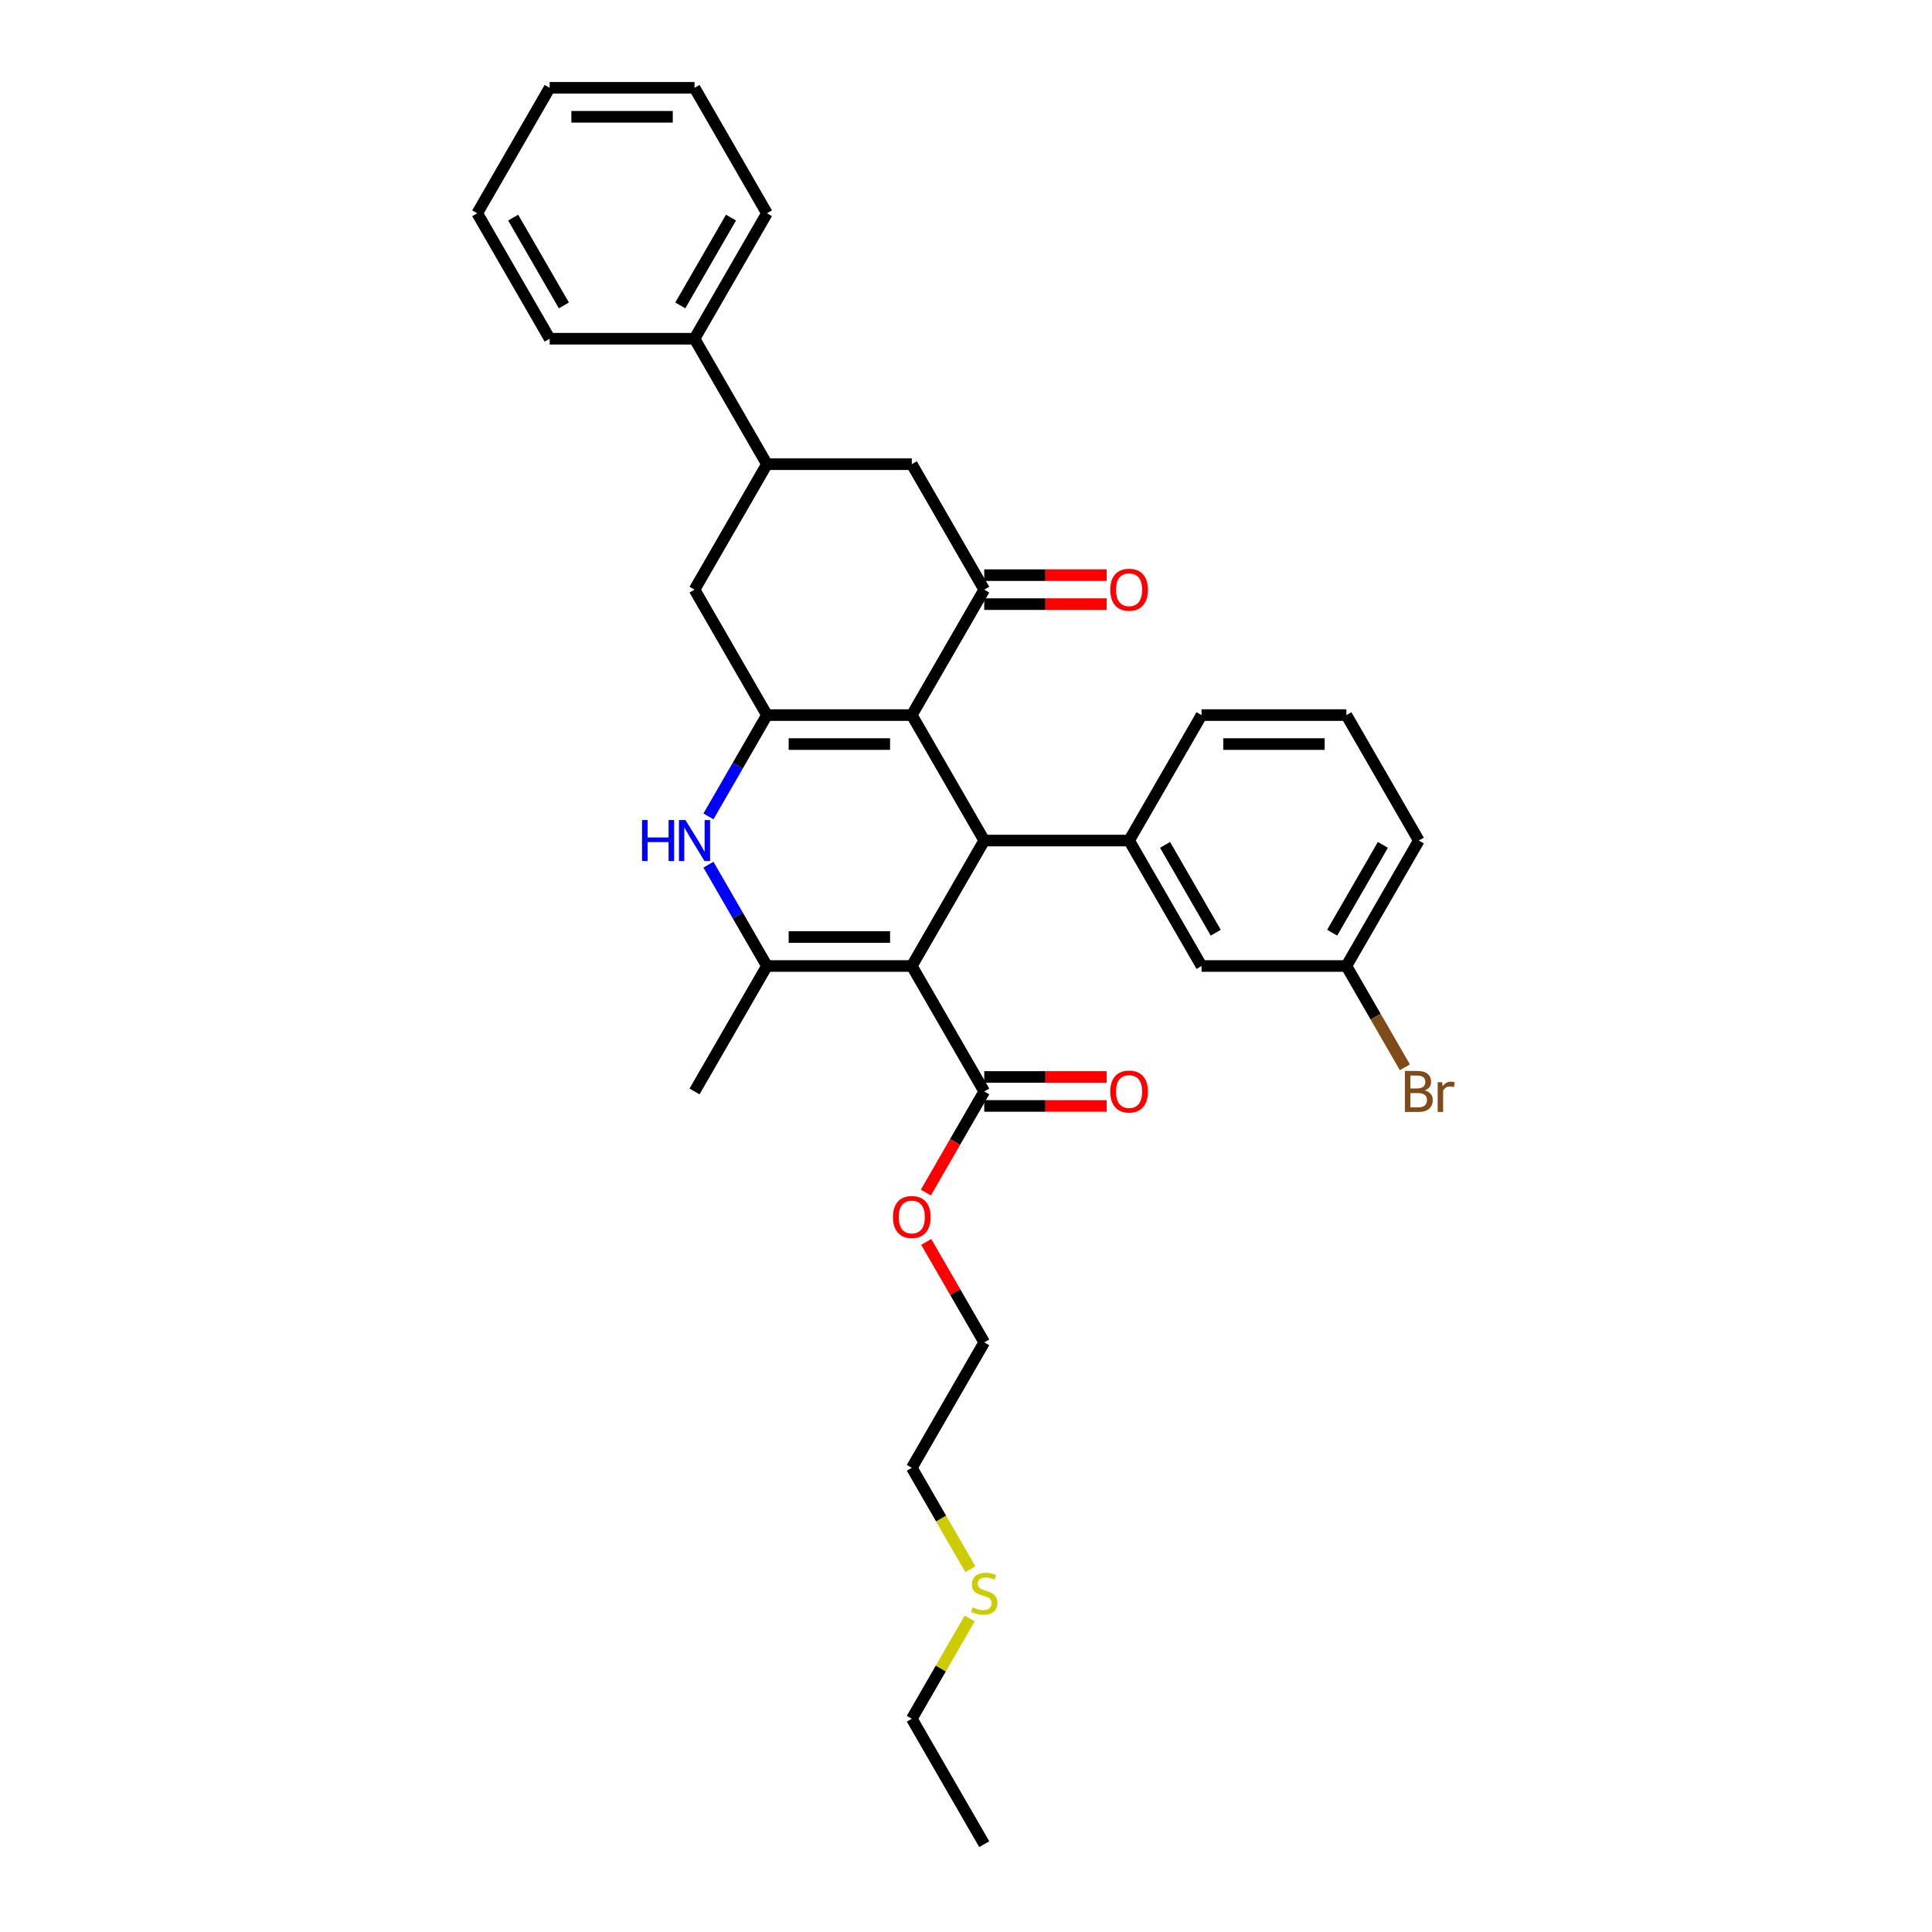 <?xml version='1.0' encoding='iso-8859-1'?>
<svg version='1.1' baseProfile='full'
              xmlns='http://www.w3.org/2000/svg'
                      xmlns:rdkit='http://www.rdkit.org/xml'
                      xmlns:xlink='http://www.w3.org/1999/xlink'
                  xml:space='preserve'
width='1000px' height='1000px' viewBox='0 0 1000 1000'>
<!-- END OF HEADER -->
<rect style='opacity:1.0;fill:#FFFFFF;stroke:none' width='1000' height='1000' x='0' y='0'> </rect>
<path class='bond-1' d='M 471.95,500 L 509.44,435.065' style='fill:none;fill-rule:evenodd;stroke:#000000;stroke-width:6px;stroke-linecap:butt;stroke-linejoin:miter;stroke-opacity:1' />
<path class='bond-3' d='M 471.95,500 L 396.969,500' style='fill:none;fill-rule:evenodd;stroke:#000000;stroke-width:6px;stroke-linecap:butt;stroke-linejoin:miter;stroke-opacity:1' />
<path class='bond-3' d='M 460.703,485.004 L 408.216,485.004' style='fill:none;fill-rule:evenodd;stroke:#000000;stroke-width:6px;stroke-linecap:butt;stroke-linejoin:miter;stroke-opacity:1' />
<path class='bond-7' d='M 471.95,500 L 509.44,564.935' style='fill:none;fill-rule:evenodd;stroke:#000000;stroke-width:6px;stroke-linecap:butt;stroke-linejoin:miter;stroke-opacity:1' />
<path class='bond-0' d='M 471.95,370.13 L 509.44,435.065' style='fill:none;fill-rule:evenodd;stroke:#000000;stroke-width:6px;stroke-linecap:butt;stroke-linejoin:miter;stroke-opacity:1' />
<path class='bond-5' d='M 471.95,370.13 L 509.44,305.195' style='fill:none;fill-rule:evenodd;stroke:#000000;stroke-width:6px;stroke-linecap:butt;stroke-linejoin:miter;stroke-opacity:1' />
<path class='bond-32' d='M 471.95,370.13 L 396.969,370.13' style='fill:none;fill-rule:evenodd;stroke:#000000;stroke-width:6px;stroke-linecap:butt;stroke-linejoin:miter;stroke-opacity:1' />
<path class='bond-32' d='M 460.703,385.126 L 408.216,385.126' style='fill:none;fill-rule:evenodd;stroke:#000000;stroke-width:6px;stroke-linecap:butt;stroke-linejoin:miter;stroke-opacity:1' />
<path class='bond-6' d='M 509.44,435.065 L 584.421,435.065' style='fill:none;fill-rule:evenodd;stroke:#000000;stroke-width:6px;stroke-linecap:butt;stroke-linejoin:miter;stroke-opacity:1' />
<path class='bond-2' d='M 396.969,370.13 L 381.83,396.352' style='fill:none;fill-rule:evenodd;stroke:#000000;stroke-width:6px;stroke-linecap:butt;stroke-linejoin:miter;stroke-opacity:1' />
<path class='bond-2' d='M 381.83,396.352 L 366.691,422.573' style='fill:none;fill-rule:evenodd;stroke:#0000FF;stroke-width:6px;stroke-linecap:butt;stroke-linejoin:miter;stroke-opacity:1' />
<path class='bond-8' d='M 396.969,370.13 L 359.479,305.195' style='fill:none;fill-rule:evenodd;stroke:#000000;stroke-width:6px;stroke-linecap:butt;stroke-linejoin:miter;stroke-opacity:1' />
<path class='bond-4' d='M 396.969,500 L 381.83,473.778' style='fill:none;fill-rule:evenodd;stroke:#000000;stroke-width:6px;stroke-linecap:butt;stroke-linejoin:miter;stroke-opacity:1' />
<path class='bond-4' d='M 381.83,473.778 L 366.691,447.557' style='fill:none;fill-rule:evenodd;stroke:#0000FF;stroke-width:6px;stroke-linecap:butt;stroke-linejoin:miter;stroke-opacity:1' />
<path class='bond-17' d='M 396.969,500 L 359.479,564.935' style='fill:none;fill-rule:evenodd;stroke:#000000;stroke-width:6px;stroke-linecap:butt;stroke-linejoin:miter;stroke-opacity:1' />
<path class='bond-10' d='M 509.44,305.195 L 471.95,240.26' style='fill:none;fill-rule:evenodd;stroke:#000000;stroke-width:6px;stroke-linecap:butt;stroke-linejoin:miter;stroke-opacity:1' />
<path class='bond-11' d='M 509.44,312.693 L 541.119,312.693' style='fill:none;fill-rule:evenodd;stroke:#000000;stroke-width:6px;stroke-linecap:butt;stroke-linejoin:miter;stroke-opacity:1' />
<path class='bond-11' d='M 541.119,312.693 L 572.799,312.693' style='fill:none;fill-rule:evenodd;stroke:#FF0000;stroke-width:6px;stroke-linecap:butt;stroke-linejoin:miter;stroke-opacity:1' />
<path class='bond-11' d='M 509.44,297.697 L 541.119,297.697' style='fill:none;fill-rule:evenodd;stroke:#000000;stroke-width:6px;stroke-linecap:butt;stroke-linejoin:miter;stroke-opacity:1' />
<path class='bond-11' d='M 541.119,297.697 L 572.799,297.697' style='fill:none;fill-rule:evenodd;stroke:#FF0000;stroke-width:6px;stroke-linecap:butt;stroke-linejoin:miter;stroke-opacity:1' />
<path class='bond-12' d='M 584.421,435.065 L 621.911,500' style='fill:none;fill-rule:evenodd;stroke:#000000;stroke-width:6px;stroke-linecap:butt;stroke-linejoin:miter;stroke-opacity:1' />
<path class='bond-12' d='M 603.031,437.307 L 629.274,482.762' style='fill:none;fill-rule:evenodd;stroke:#000000;stroke-width:6px;stroke-linecap:butt;stroke-linejoin:miter;stroke-opacity:1' />
<path class='bond-19' d='M 584.421,435.065 L 621.911,370.13' style='fill:none;fill-rule:evenodd;stroke:#000000;stroke-width:6px;stroke-linecap:butt;stroke-linejoin:miter;stroke-opacity:1' />
<path class='bond-13' d='M 509.44,572.433 L 541.119,572.433' style='fill:none;fill-rule:evenodd;stroke:#000000;stroke-width:6px;stroke-linecap:butt;stroke-linejoin:miter;stroke-opacity:1' />
<path class='bond-13' d='M 541.119,572.433 L 572.799,572.433' style='fill:none;fill-rule:evenodd;stroke:#FF0000;stroke-width:6px;stroke-linecap:butt;stroke-linejoin:miter;stroke-opacity:1' />
<path class='bond-13' d='M 509.44,557.437 L 541.119,557.437' style='fill:none;fill-rule:evenodd;stroke:#000000;stroke-width:6px;stroke-linecap:butt;stroke-linejoin:miter;stroke-opacity:1' />
<path class='bond-13' d='M 541.119,557.437 L 572.799,557.437' style='fill:none;fill-rule:evenodd;stroke:#FF0000;stroke-width:6px;stroke-linecap:butt;stroke-linejoin:miter;stroke-opacity:1' />
<path class='bond-16' d='M 509.44,564.935 L 494.336,591.097' style='fill:none;fill-rule:evenodd;stroke:#000000;stroke-width:6px;stroke-linecap:butt;stroke-linejoin:miter;stroke-opacity:1' />
<path class='bond-16' d='M 494.336,591.097 L 479.231,617.258' style='fill:none;fill-rule:evenodd;stroke:#FF0000;stroke-width:6px;stroke-linecap:butt;stroke-linejoin:miter;stroke-opacity:1' />
<path class='bond-9' d='M 359.479,305.195 L 396.969,240.26' style='fill:none;fill-rule:evenodd;stroke:#000000;stroke-width:6px;stroke-linecap:butt;stroke-linejoin:miter;stroke-opacity:1' />
<path class='bond-14' d='M 396.969,240.26 L 359.479,175.325' style='fill:none;fill-rule:evenodd;stroke:#000000;stroke-width:6px;stroke-linecap:butt;stroke-linejoin:miter;stroke-opacity:1' />
<path class='bond-33' d='M 396.969,240.26 L 471.95,240.26' style='fill:none;fill-rule:evenodd;stroke:#000000;stroke-width:6px;stroke-linecap:butt;stroke-linejoin:miter;stroke-opacity:1' />
<path class='bond-15' d='M 621.911,500 L 696.891,500' style='fill:none;fill-rule:evenodd;stroke:#000000;stroke-width:6px;stroke-linecap:butt;stroke-linejoin:miter;stroke-opacity:1' />
<path class='bond-22' d='M 359.479,175.325 L 396.969,110.39' style='fill:none;fill-rule:evenodd;stroke:#000000;stroke-width:6px;stroke-linecap:butt;stroke-linejoin:miter;stroke-opacity:1' />
<path class='bond-22' d='M 352.115,158.086 L 378.359,112.632' style='fill:none;fill-rule:evenodd;stroke:#000000;stroke-width:6px;stroke-linecap:butt;stroke-linejoin:miter;stroke-opacity:1' />
<path class='bond-23' d='M 359.479,175.325 L 284.498,175.325' style='fill:none;fill-rule:evenodd;stroke:#000000;stroke-width:6px;stroke-linecap:butt;stroke-linejoin:miter;stroke-opacity:1' />
<path class='bond-18' d='M 696.891,500 L 712.031,526.222' style='fill:none;fill-rule:evenodd;stroke:#000000;stroke-width:6px;stroke-linecap:butt;stroke-linejoin:miter;stroke-opacity:1' />
<path class='bond-18' d='M 712.031,526.222 L 727.17,552.443' style='fill:none;fill-rule:evenodd;stroke:#7F4C19;stroke-width:6px;stroke-linecap:butt;stroke-linejoin:miter;stroke-opacity:1' />
<path class='bond-34' d='M 696.891,500 L 734.382,435.065' style='fill:none;fill-rule:evenodd;stroke:#000000;stroke-width:6px;stroke-linecap:butt;stroke-linejoin:miter;stroke-opacity:1' />
<path class='bond-34' d='M 689.528,482.762 L 715.771,437.307' style='fill:none;fill-rule:evenodd;stroke:#000000;stroke-width:6px;stroke-linecap:butt;stroke-linejoin:miter;stroke-opacity:1' />
<path class='bond-27' d='M 479.422,642.812 L 494.431,668.808' style='fill:none;fill-rule:evenodd;stroke:#FF0000;stroke-width:6px;stroke-linecap:butt;stroke-linejoin:miter;stroke-opacity:1' />
<path class='bond-27' d='M 494.431,668.808 L 509.44,694.805' style='fill:none;fill-rule:evenodd;stroke:#000000;stroke-width:6px;stroke-linecap:butt;stroke-linejoin:miter;stroke-opacity:1' />
<path class='bond-21' d='M 621.911,370.13 L 696.891,370.13' style='fill:none;fill-rule:evenodd;stroke:#000000;stroke-width:6px;stroke-linecap:butt;stroke-linejoin:miter;stroke-opacity:1' />
<path class='bond-21' d='M 633.158,385.126 L 685.644,385.126' style='fill:none;fill-rule:evenodd;stroke:#000000;stroke-width:6px;stroke-linecap:butt;stroke-linejoin:miter;stroke-opacity:1' />
<path class='bond-20' d='M 502.245,812.214 L 487.098,785.977' style='fill:none;fill-rule:evenodd;stroke:#CCCC00;stroke-width:6px;stroke-linecap:butt;stroke-linejoin:miter;stroke-opacity:1' />
<path class='bond-20' d='M 487.098,785.977 L 471.95,759.74' style='fill:none;fill-rule:evenodd;stroke:#000000;stroke-width:6px;stroke-linecap:butt;stroke-linejoin:miter;stroke-opacity:1' />
<path class='bond-26' d='M 501.916,837.707 L 486.933,863.659' style='fill:none;fill-rule:evenodd;stroke:#CCCC00;stroke-width:6px;stroke-linecap:butt;stroke-linejoin:miter;stroke-opacity:1' />
<path class='bond-26' d='M 486.933,863.659 L 471.95,889.61' style='fill:none;fill-rule:evenodd;stroke:#000000;stroke-width:6px;stroke-linecap:butt;stroke-linejoin:miter;stroke-opacity:1' />
<path class='bond-24' d='M 696.891,370.13 L 734.382,435.065' style='fill:none;fill-rule:evenodd;stroke:#000000;stroke-width:6px;stroke-linecap:butt;stroke-linejoin:miter;stroke-opacity:1' />
<path class='bond-30' d='M 396.969,110.39 L 359.479,45.455' style='fill:none;fill-rule:evenodd;stroke:#000000;stroke-width:6px;stroke-linecap:butt;stroke-linejoin:miter;stroke-opacity:1' />
<path class='bond-29' d='M 284.498,175.325 L 247.008,110.39' style='fill:none;fill-rule:evenodd;stroke:#000000;stroke-width:6px;stroke-linecap:butt;stroke-linejoin:miter;stroke-opacity:1' />
<path class='bond-29' d='M 291.862,158.086 L 265.619,112.632' style='fill:none;fill-rule:evenodd;stroke:#000000;stroke-width:6px;stroke-linecap:butt;stroke-linejoin:miter;stroke-opacity:1' />
<path class='bond-25' d='M 471.95,759.74 L 509.44,694.805' style='fill:none;fill-rule:evenodd;stroke:#000000;stroke-width:6px;stroke-linecap:butt;stroke-linejoin:miter;stroke-opacity:1' />
<path class='bond-28' d='M 471.95,889.61 L 509.44,954.545' style='fill:none;fill-rule:evenodd;stroke:#000000;stroke-width:6px;stroke-linecap:butt;stroke-linejoin:miter;stroke-opacity:1' />
<path class='bond-31' d='M 247.008,110.39 L 284.498,45.455' style='fill:none;fill-rule:evenodd;stroke:#000000;stroke-width:6px;stroke-linecap:butt;stroke-linejoin:miter;stroke-opacity:1' />
<path class='bond-35' d='M 359.479,45.455 L 284.498,45.455' style='fill:none;fill-rule:evenodd;stroke:#000000;stroke-width:6px;stroke-linecap:butt;stroke-linejoin:miter;stroke-opacity:1' />
<path class='bond-35' d='M 348.232,60.451 L 295.745,60.451' style='fill:none;fill-rule:evenodd;stroke:#000000;stroke-width:6px;stroke-linecap:butt;stroke-linejoin:miter;stroke-opacity:1' />
<path  class='atom-5' d='M 332.321 424.448
L 335.2 424.448
L 335.2 433.475
L 346.057 433.475
L 346.057 424.448
L 348.937 424.448
L 348.937 445.682
L 346.057 445.682
L 346.057 435.875
L 335.2 435.875
L 335.2 445.682
L 332.321 445.682
L 332.321 424.448
' fill='#0000FF'/>
<path  class='atom-5' d='M 354.785 424.448
L 361.743 435.695
Q 362.433 436.804, 363.543 438.814
Q 364.653 440.823, 364.713 440.943
L 364.713 424.448
L 367.532 424.448
L 367.532 445.682
L 364.623 445.682
L 357.155 433.385
Q 356.285 431.946, 355.355 430.296
Q 354.455 428.647, 354.185 428.137
L 354.185 445.682
L 351.426 445.682
L 351.426 424.448
L 354.785 424.448
' fill='#0000FF'/>
<path  class='atom-12' d='M 574.673 305.255
Q 574.673 300.156, 577.192 297.307
Q 579.712 294.458, 584.421 294.458
Q 589.129 294.458, 591.649 297.307
Q 594.168 300.156, 594.168 305.255
Q 594.168 310.413, 591.619 313.353
Q 589.069 316.262, 584.421 316.262
Q 579.742 316.262, 577.192 313.353
Q 574.673 310.443, 574.673 305.255
M 584.421 313.863
Q 587.66 313.863, 589.399 311.703
Q 591.169 309.514, 591.169 305.255
Q 591.169 301.086, 589.399 298.986
Q 587.66 296.857, 584.421 296.857
Q 581.181 296.857, 579.412 298.956
Q 577.672 301.056, 577.672 305.255
Q 577.672 309.544, 579.412 311.703
Q 581.181 313.863, 584.421 313.863
' fill='#FF0000'/>
<path  class='atom-14' d='M 574.673 564.995
Q 574.673 559.896, 577.192 557.047
Q 579.712 554.198, 584.421 554.198
Q 589.129 554.198, 591.649 557.047
Q 594.168 559.896, 594.168 564.995
Q 594.168 570.154, 591.619 573.093
Q 589.069 576.002, 584.421 576.002
Q 579.742 576.002, 577.192 573.093
Q 574.673 570.184, 574.673 564.995
M 584.421 573.603
Q 587.66 573.603, 589.399 571.443
Q 591.169 569.254, 591.169 564.995
Q 591.169 560.826, 589.399 558.727
Q 587.66 556.597, 584.421 556.597
Q 581.181 556.597, 579.412 558.697
Q 577.672 560.796, 577.672 564.995
Q 577.672 569.284, 579.412 571.443
Q 581.181 573.603, 584.421 573.603
' fill='#FF0000'/>
<path  class='atom-17' d='M 462.202 629.93
Q 462.202 624.831, 464.722 621.982
Q 467.241 619.133, 471.95 619.133
Q 476.659 619.133, 479.178 621.982
Q 481.697 624.831, 481.697 629.93
Q 481.697 635.089, 479.148 638.028
Q 476.599 640.937, 471.95 640.937
Q 467.271 640.937, 464.722 638.028
Q 462.202 635.119, 462.202 629.93
M 471.95 638.538
Q 475.189 638.538, 476.928 636.378
Q 478.698 634.189, 478.698 629.93
Q 478.698 625.761, 476.928 623.662
Q 475.189 621.532, 471.95 621.532
Q 468.711 621.532, 466.941 623.632
Q 465.202 625.731, 465.202 629.93
Q 465.202 634.219, 466.941 636.378
Q 468.711 638.538, 471.95 638.538
' fill='#FF0000'/>
<path  class='atom-19' d='M 737.486 564.395
Q 739.525 564.965, 740.545 566.225
Q 741.595 567.454, 741.595 569.284
Q 741.595 572.223, 739.705 573.903
Q 737.846 575.552, 734.307 575.552
L 727.169 575.552
L 727.169 554.318
L 733.437 554.318
Q 737.066 554.318, 738.896 555.787
Q 740.725 557.257, 740.725 559.956
Q 740.725 563.166, 737.486 564.395
M 730.018 556.717
L 730.018 563.375
L 733.437 563.375
Q 735.536 563.375, 736.616 562.536
Q 737.726 561.666, 737.726 559.956
Q 737.726 556.717, 733.437 556.717
L 730.018 556.717
M 734.307 573.153
Q 736.376 573.153, 737.486 572.163
Q 738.596 571.173, 738.596 569.284
Q 738.596 567.544, 737.366 566.675
Q 736.166 565.775, 733.857 565.775
L 730.018 565.775
L 730.018 573.153
L 734.307 573.153
' fill='#7F4C19'/>
<path  class='atom-19' d='M 746.424 560.136
L 746.754 562.266
Q 748.373 559.866, 751.012 559.866
Q 751.852 559.866, 752.992 560.166
L 752.542 562.686
Q 751.252 562.386, 750.533 562.386
Q 749.273 562.386, 748.433 562.896
Q 747.623 563.375, 746.963 564.545
L 746.963 575.552
L 744.144 575.552
L 744.144 560.136
L 746.424 560.136
' fill='#7F4C19'/>
<path  class='atom-21' d='M 503.442 831.963
Q 503.682 832.053, 504.671 832.473
Q 505.661 832.893, 506.741 833.163
Q 507.85 833.403, 508.93 833.403
Q 510.94 833.403, 512.109 832.443
Q 513.279 831.454, 513.279 829.744
Q 513.279 828.574, 512.679 827.855
Q 512.109 827.135, 511.21 826.745
Q 510.31 826.355, 508.81 825.905
Q 506.921 825.335, 505.781 824.795
Q 504.671 824.255, 503.861 823.116
Q 503.082 821.976, 503.082 820.057
Q 503.082 817.387, 504.881 815.738
Q 506.711 814.088, 510.31 814.088
Q 512.769 814.088, 515.558 815.258
L 514.869 817.567
Q 512.319 816.517, 510.4 816.517
Q 508.33 816.517, 507.191 817.387
Q 506.051 818.227, 506.081 819.697
Q 506.081 820.836, 506.651 821.526
Q 507.251 822.216, 508.09 822.606
Q 508.96 822.996, 510.4 823.446
Q 512.319 824.045, 513.459 824.645
Q 514.599 825.245, 515.409 826.475
Q 516.248 827.675, 516.248 829.744
Q 516.248 832.683, 514.269 834.273
Q 512.319 835.832, 509.05 835.832
Q 507.161 835.832, 505.721 835.413
Q 504.311 835.023, 502.632 834.333
L 503.442 831.963
' fill='#CCCC00'/>
</svg>
